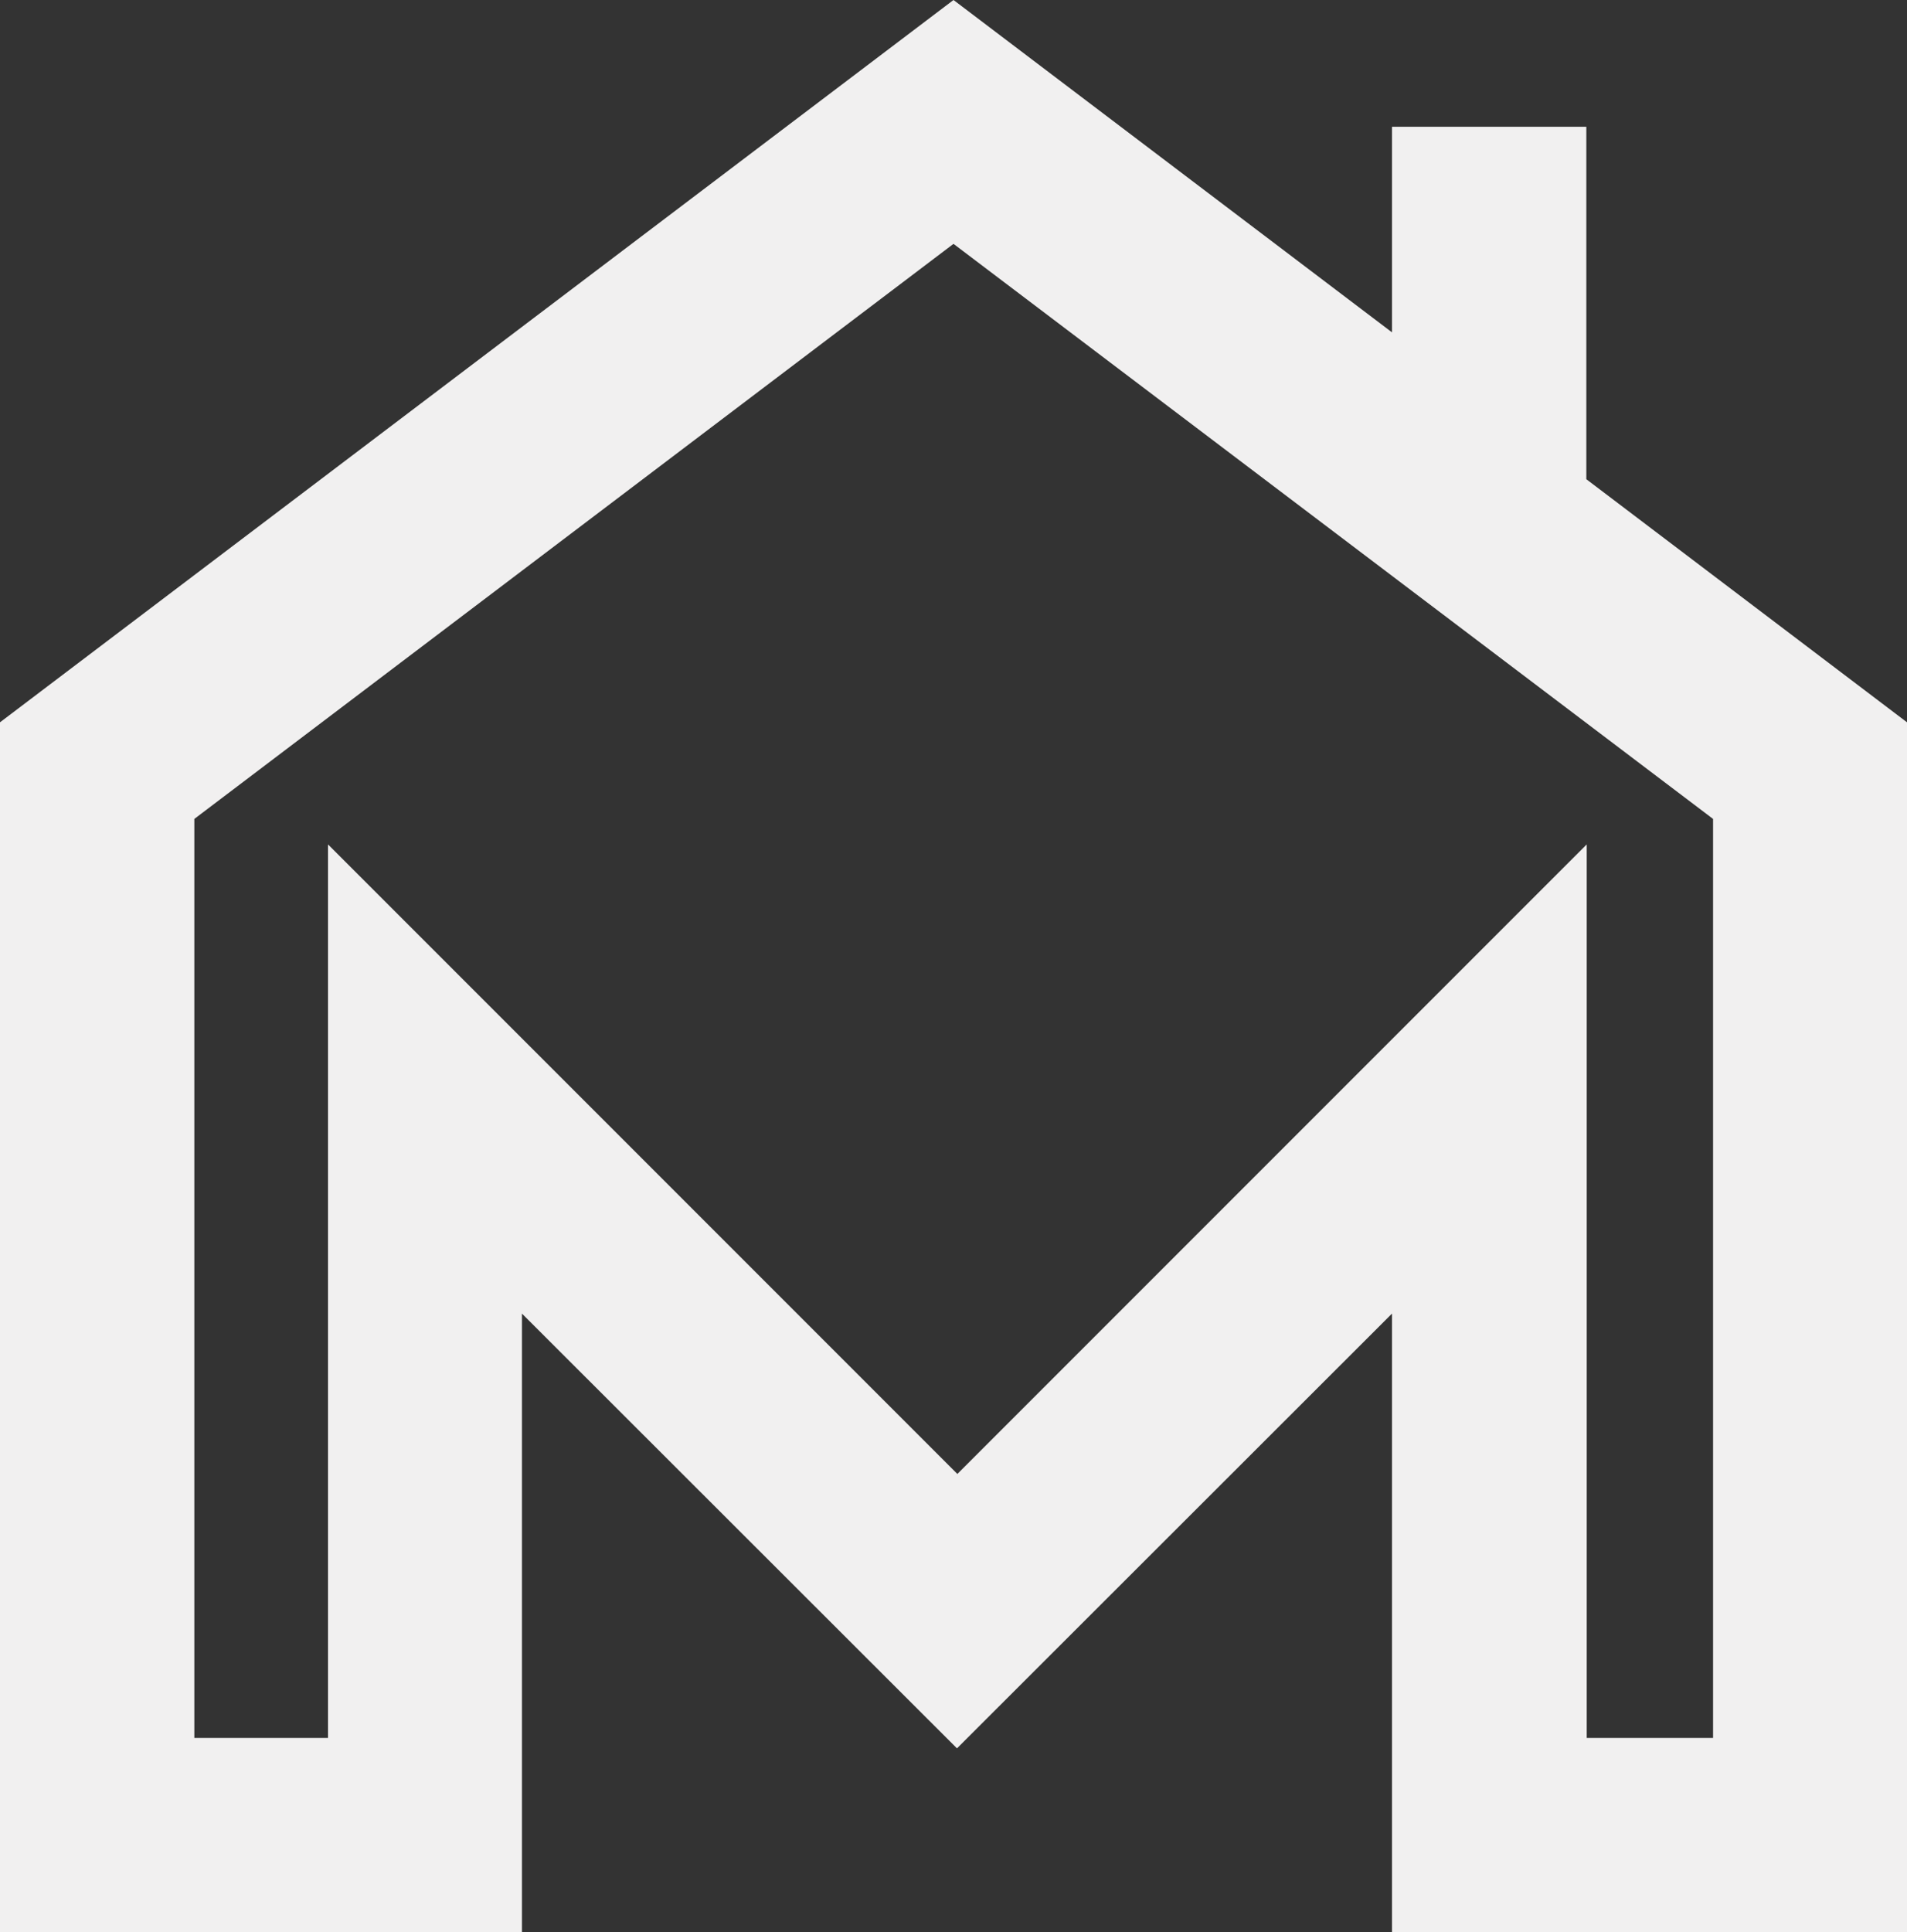 <?xml version="1.0" encoding="UTF-8" standalone="no"?><svg xmlns="http://www.w3.org/2000/svg" xmlns:xlink="http://www.w3.org/1999/xlink" fill="#000000" height="500" preserveAspectRatio="xMidYMid meet" version="1" viewBox="0.0 0.0 493.6 500.0" width="493.6" zoomAndPan="magnify"><rect x="0.0" y="0.0" width="493.6" height="500.0" fill="#333333" stroke="none"/><g id="change1_1"><path clip-rule="evenodd" d="M360.3,32.8h50.3V124l83,62.9V500H360.3V339.9L247.7,452.4 L135.1,339.9V500H50.3H0V186.9L246.8,0l113.5,86V32.8z M50.3,449.7h34.6V218.5l162.9,162.9l162.9-162.9v231.2h32.7V211.9 L246.8,63.1L50.3,211.9V449.7z" fill="#f1f0f0" fill-rule="evenodd"/></g></svg>